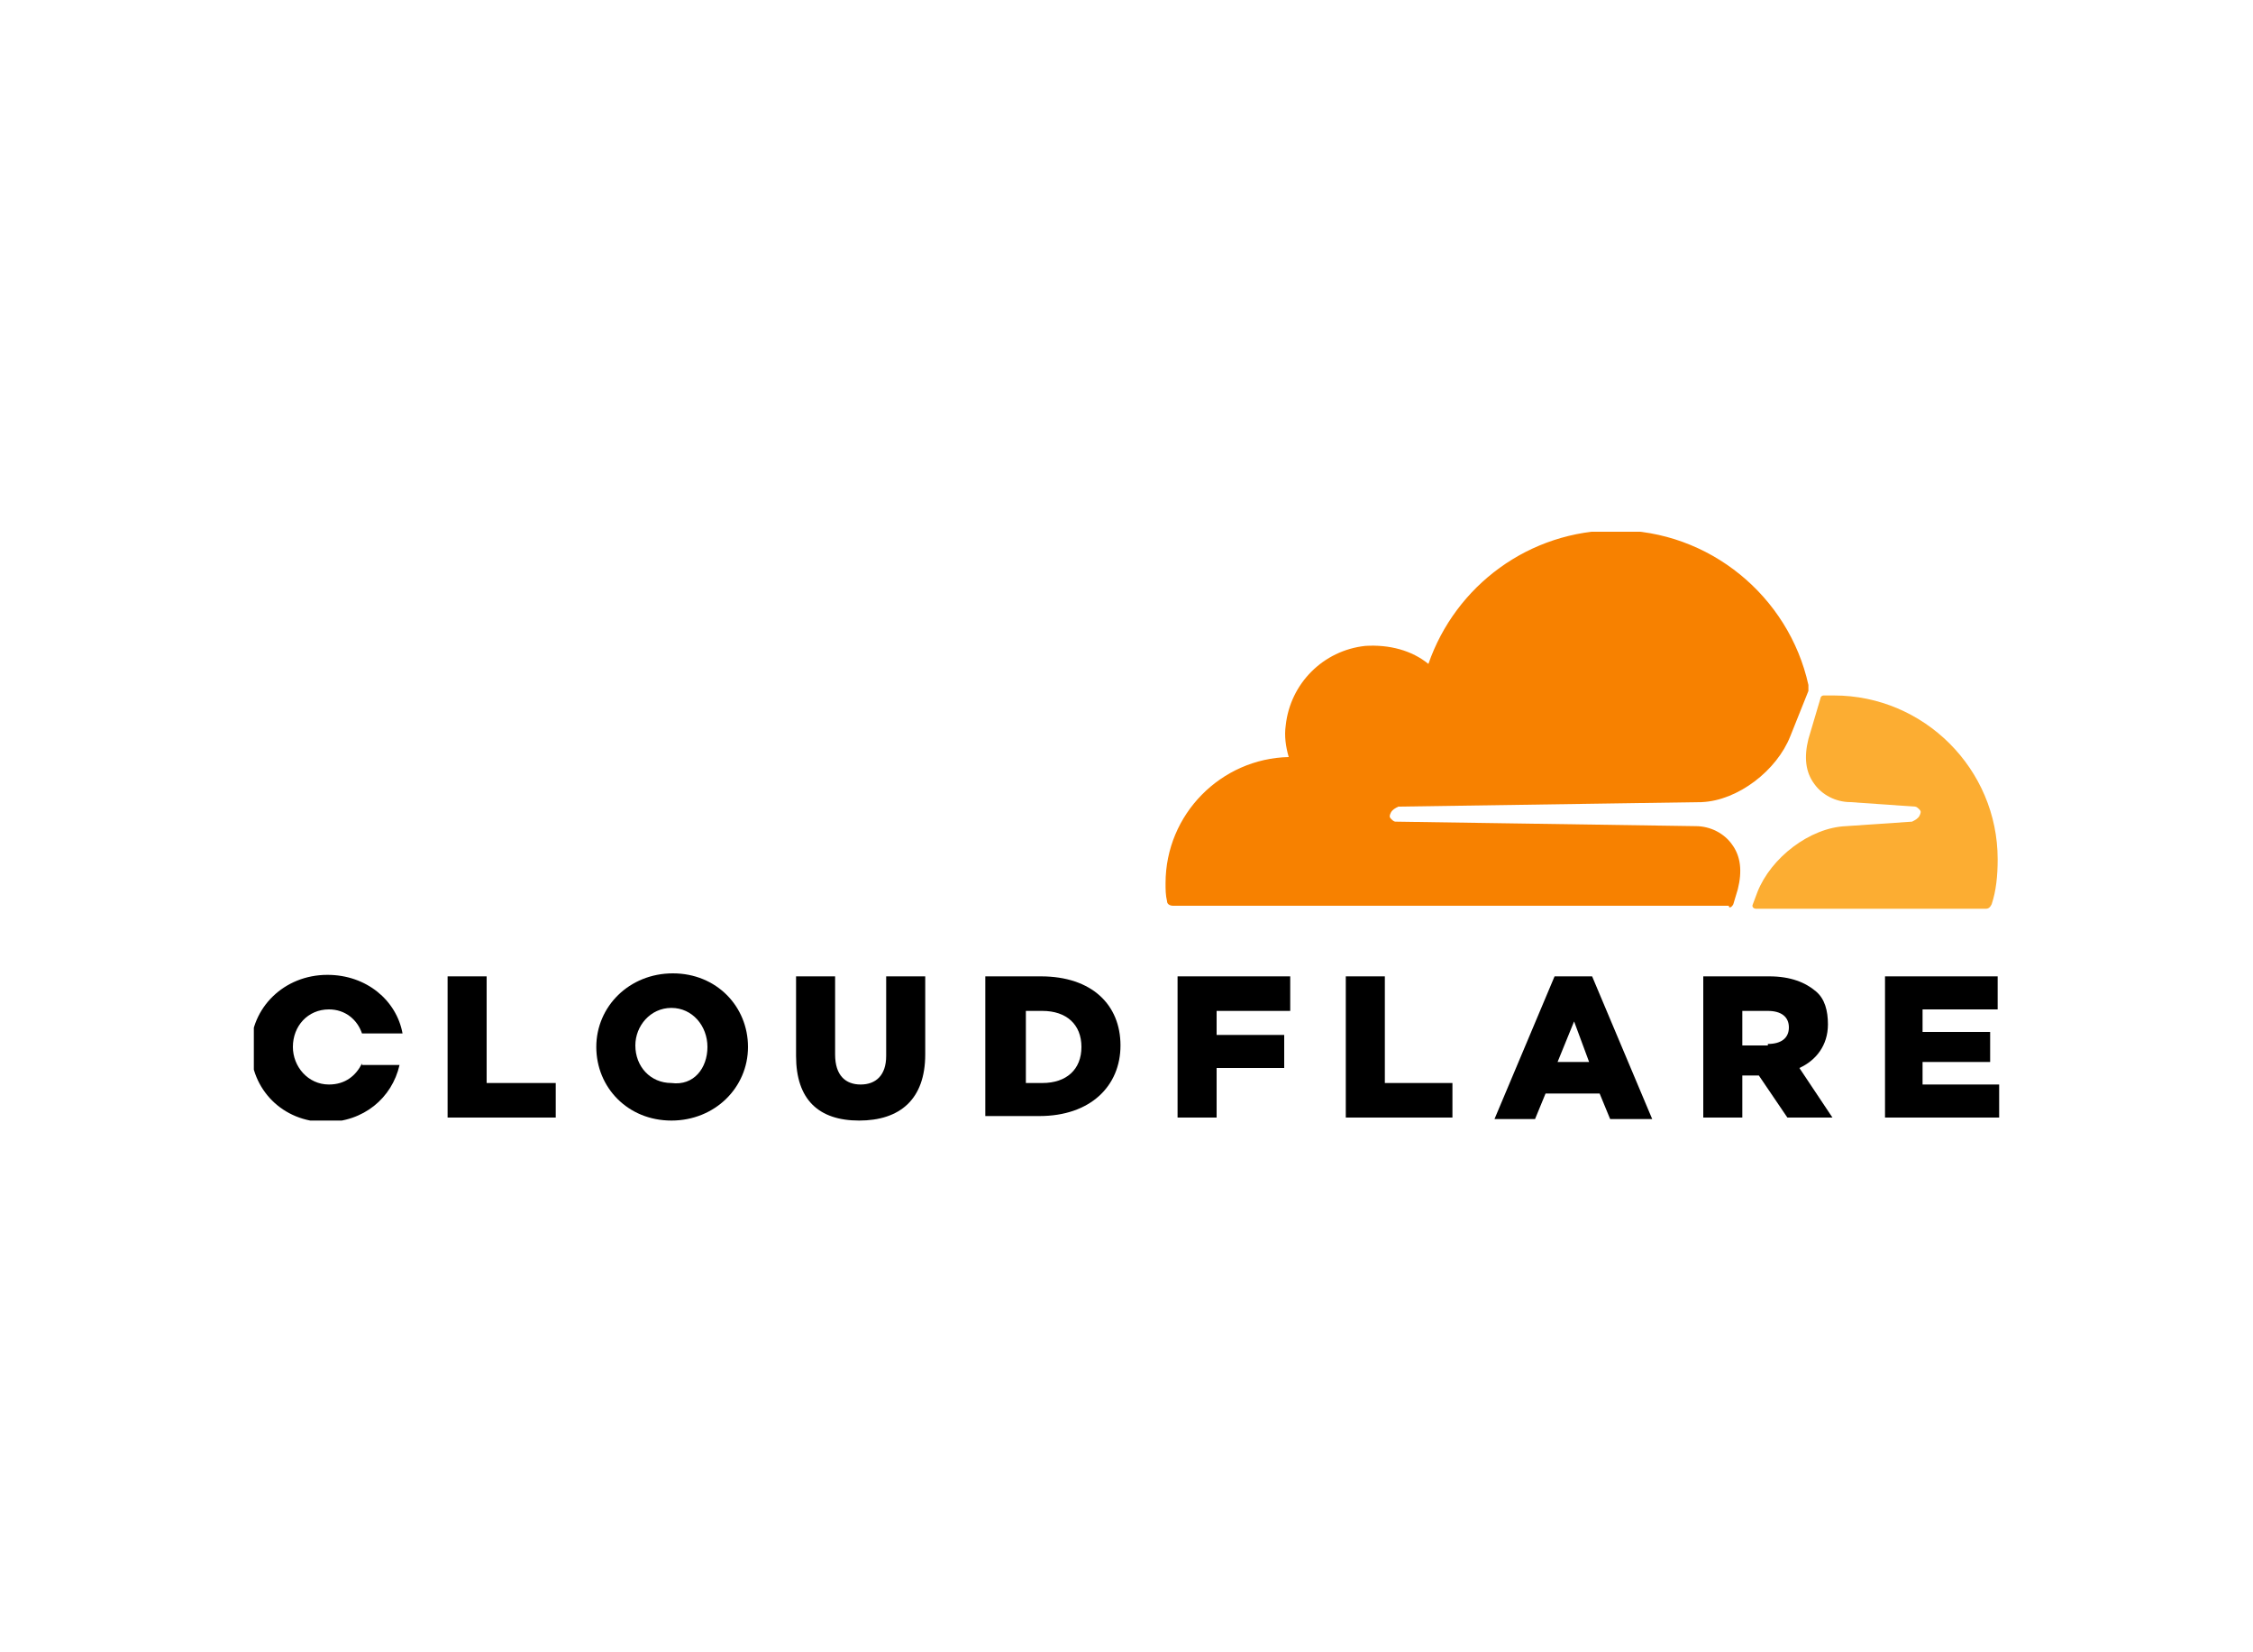 <?xml version="1.0" encoding="utf-8"?>
<!-- Generator: Adobe Illustrator 27.2.0, SVG Export Plug-In . SVG Version: 6.00 Build 0)  -->
<svg version="1.1" id="Layer_1" xmlns="http://www.w3.org/2000/svg" xmlns:xlink="http://www.w3.org/1999/xlink" x="0px" y="0px"
	 viewBox="0 0 150 110" style="enable-background:new 0 0 150 110;" xml:space="preserve">
<style type="text/css">
	.st0{clip-path:url(#SVGID_00000138558841958537537220000014331358091020347532_);}
	.st1{clip-path:url(#SVGID_00000013872217488720876100000010398338665432043146_);fill:#F78100;}
	.st2{clip-path:url(#SVGID_00000013872217488720876100000010398338665432043146_);fill:#FCAD32;}
	.st3{clip-path:url(#SVGID_00000013872217488720876100000010398338665432043146_);}
</style>
<g id="Datamaster_00000016074223852258539960000011586699497475858065_">
	<g id="Layer_1_00000062194271908109875930000014838903731581756070_">
		<g>
			<defs>
				<rect id="SVGID_1_" x="16.9" y="35.4" width="116.2" height="39.2"/>
			</defs>
			<clipPath id="SVGID_00000004519587816921900980000007524479109061170846_">
				<use xlink:href="#SVGID_1_"  style="overflow:visible;"/>
			</clipPath>
			<g style="clip-path:url(#SVGID_00000004519587816921900980000007524479109061170846_);">
				<defs>
					<rect id="SVGID_00000092443409893994745470000004431061128647208375_" x="16.9" y="35.4" width="116.2" height="39.2"/>
				</defs>
				<clipPath id="SVGID_00000124147493635348161620000016670942808414769811_">
					<use xlink:href="#SVGID_00000092443409893994745470000004431061128647208375_"  style="overflow:visible;"/>
				</clipPath>
				<path style="clip-path:url(#SVGID_00000124147493635348161620000016670942808414769811_);fill:#F78100;" d="M115.4,60.2l0.3-1
					c0.3-1.2,0.2-2.2-0.4-3c-0.5-0.7-1.4-1.2-2.4-1.2l-20-0.3c-0.1,0-0.2-0.1-0.3-0.2c-0.1-0.1-0.1-0.2,0-0.4
					c0.1-0.2,0.3-0.3,0.5-0.4l20.2-0.3c2.4-0.1,5-2.1,5.9-4.4l1.2-3c0-0.1,0-0.2,0-0.3c0,0,0-0.1,0-0.1c-1.3-5.9-6.6-10.3-12.8-10.3
					c-5.8,0-10.7,3.7-12.5,8.9c-1.1-0.9-2.6-1.3-4.2-1.2c-2.8,0.3-5,2.5-5.3,5.3c-0.1,0.7,0,1.4,0.2,2.1c-4.5,0.1-8.2,3.8-8.2,8.4
					c0,0.4,0,0.8,0.1,1.2c0,0.2,0.2,0.3,0.4,0.3l37,0c0,0,0,0,0,0C115.1,60.5,115.3,60.4,115.4,60.2"/>
				<path style="clip-path:url(#SVGID_00000124147493635348161620000016670942808414769811_);fill:#FCAD32;" d="M122.1,46.3
					c-0.2,0-0.4,0-0.6,0c0,0-0.1,0-0.1,0c-0.1,0-0.2,0.1-0.2,0.2l-0.8,2.7c-0.3,1.2-0.2,2.2,0.4,3c0.5,0.7,1.4,1.2,2.4,1.2l4.3,0.3
					c0.1,0,0.2,0.1,0.3,0.2c0.1,0.1,0.1,0.2,0,0.4c-0.1,0.2-0.3,0.3-0.5,0.4l-4.4,0.3c-2.4,0.1-5,2.1-5.9,4.4l-0.3,0.8
					c-0.1,0.2,0.1,0.3,0.2,0.3c0,0,0,0,0,0h15.3c0.2,0,0.3-0.1,0.4-0.3c0.3-0.9,0.4-1.9,0.4-3C133,51.2,128.1,46.3,122.1,46.3"/>
				<polygon style="clip-path:url(#SVGID_00000124147493635348161620000016670942808414769811_);" points="29.8,65 32.4,65 
					32.4,72.1 37,72.1 37,74.4 29.8,74.4 				"/>
				<path style="clip-path:url(#SVGID_00000124147493635348161620000016670942808414769811_);" d="M39.7,69.7L39.7,69.7
					c0-2.7,2.2-4.9,5.1-4.9c2.9,0,5,2.2,5,4.9v0c0,2.7-2.2,4.9-5.1,4.9C41.8,74.6,39.7,72.4,39.7,69.7 M47.1,69.7L47.1,69.7
					c0-1.4-1-2.6-2.4-2.6c-1.4,0-2.4,1.2-2.4,2.5v0c0,1.4,1,2.5,2.4,2.5C46.2,72.3,47.1,71.1,47.1,69.7"/>
				<path style="clip-path:url(#SVGID_00000124147493635348161620000016670942808414769811_);" d="M53,70.3V65h2.6v5.2
					c0,1.4,0.7,2,1.7,2c1,0,1.7-0.6,1.7-1.9V65h2.6v5.2c0,3-1.7,4.4-4.4,4.4S53,73.2,53,70.3"/>
				<path style="clip-path:url(#SVGID_00000124147493635348161620000016670942808414769811_);" d="M65.7,65h3.6
					c3.4,0,5.3,1.9,5.3,4.6v0c0,2.7-2,4.7-5.4,4.7h-3.6V65z M69.4,72.1c1.6,0,2.6-0.9,2.6-2.4v0c0-1.5-1-2.4-2.6-2.4h-1.1v4.8H69.4z
					"/>
				<polygon style="clip-path:url(#SVGID_00000124147493635348161620000016670942808414769811_);" points="78.4,65 85.9,65 
					85.9,67.3 81,67.3 81,68.9 85.5,68.9 85.5,71.1 81,71.1 81,74.4 78.4,74.4 				"/>
				<polygon style="clip-path:url(#SVGID_00000124147493635348161620000016670942808414769811_);" points="89.6,65 92.2,65 
					92.2,72.1 96.7,72.1 96.7,74.4 89.6,74.4 				"/>
				<path style="clip-path:url(#SVGID_00000124147493635348161620000016670942808414769811_);" d="M103.5,65h2.5l4,9.5h-2.8
					l-0.7-1.7h-3.6l-0.7,1.7h-2.7L103.5,65z M105.8,70.7l-1-2.7l-1.1,2.7H105.8z"/>
				<path style="clip-path:url(#SVGID_00000124147493635348161620000016670942808414769811_);" d="M113.4,65h4.4
					c1.4,0,2.4,0.4,3.1,1c0.6,0.5,0.8,1.3,0.8,2.2v0c0,1.4-0.8,2.4-1.9,2.9l2.2,3.3h-3l-1.9-2.8H116v2.8h-2.6V65z M117.7,69.5
					c0.9,0,1.4-0.4,1.4-1.1v0c0-0.7-0.5-1.1-1.4-1.1H116v2.3H117.7z"/>
				<polygon style="clip-path:url(#SVGID_00000124147493635348161620000016670942808414769811_);" points="125.5,65 133,65 
					133,67.2 128,67.2 128,68.7 132.5,68.7 132.5,70.7 128,70.7 128,72.2 133.1,72.2 133.1,74.4 125.5,74.4 				"/>
				<path style="clip-path:url(#SVGID_00000124147493635348161620000016670942808414769811_);" d="M24.1,70.8
					c-0.4,0.8-1.1,1.4-2.2,1.4c-1.4,0-2.4-1.2-2.4-2.5v0c0-1.4,1-2.5,2.4-2.5c1.1,0,1.9,0.7,2.2,1.6h2.7c-0.4-2.2-2.4-3.9-5-3.9
					c-2.9,0-5.1,2.2-5.1,4.9v0c0,2.7,2.1,4.9,5,4.9c2.5,0,4.4-1.6,4.9-3.8H24.1z"/>
			</g>
		</g>
	</g>
</g>
</svg>
